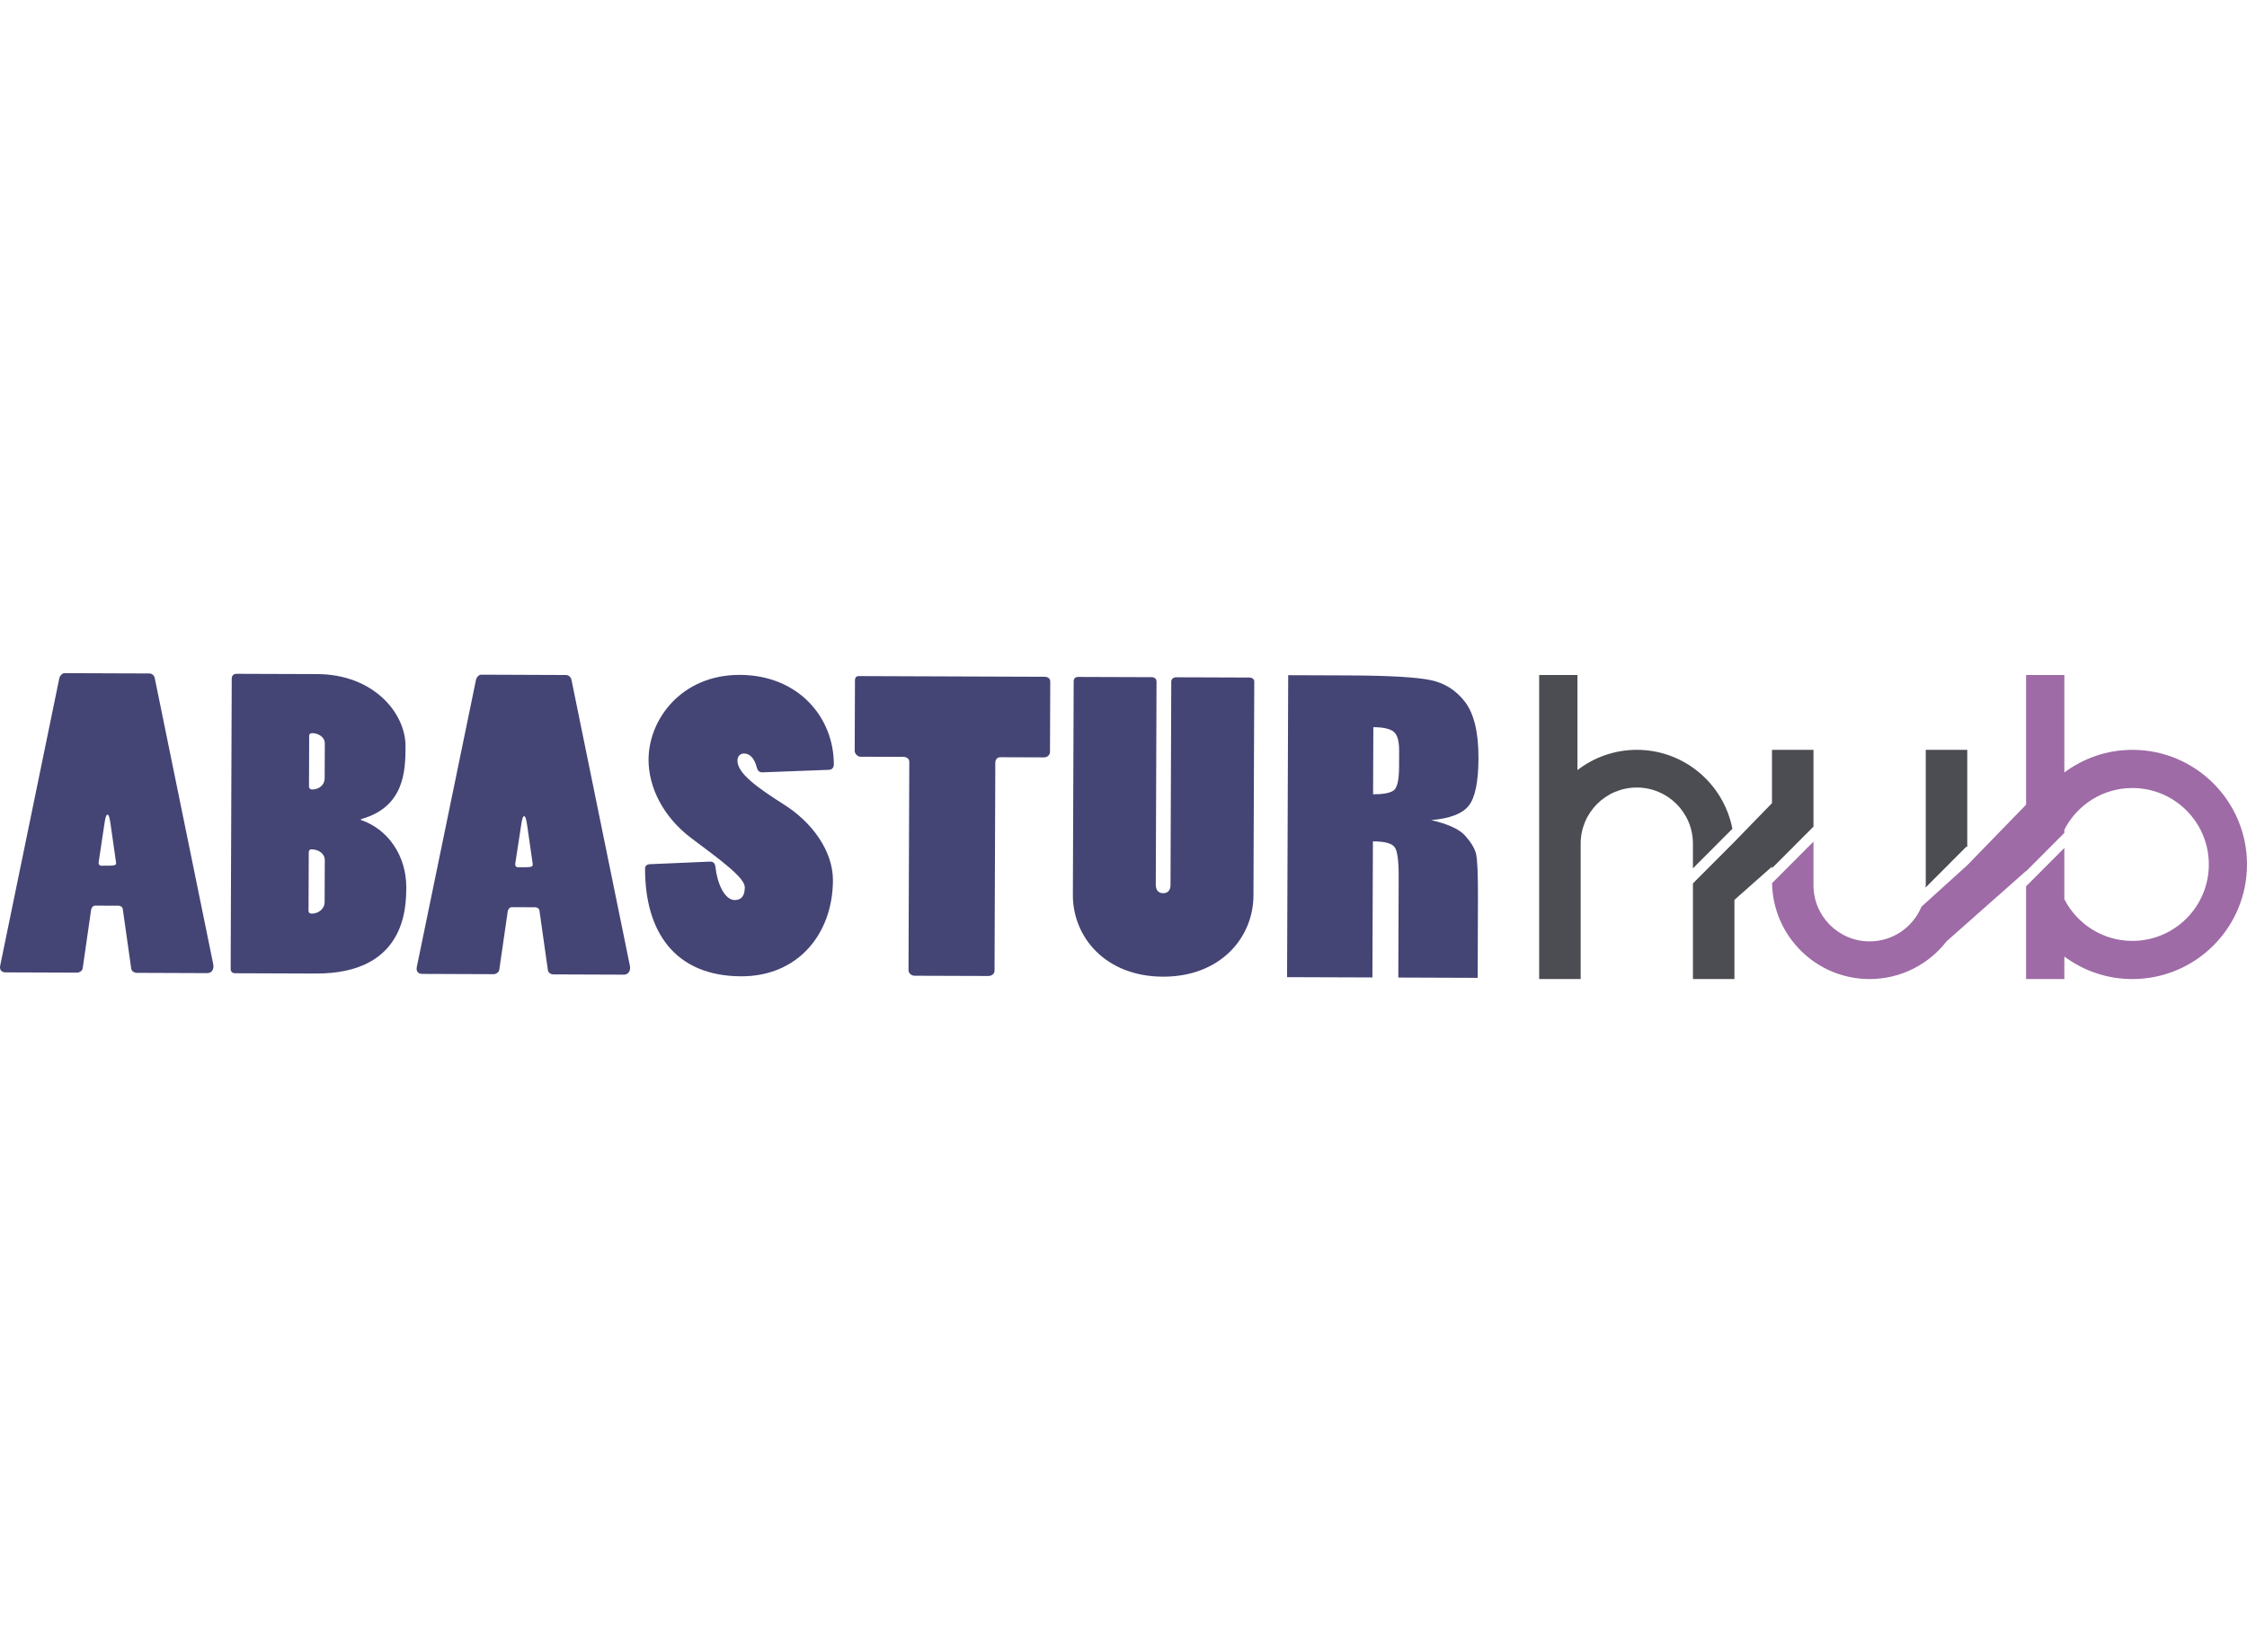 <?xml version="1.0" encoding="utf-8"?>
<!-- Generator: Adobe Illustrator 16.0.0, SVG Export Plug-In . SVG Version: 6.00 Build 0)  -->
<!DOCTYPE svg PUBLIC "-//W3C//DTD SVG 1.1//EN" "http://www.w3.org/Graphics/SVG/1.1/DTD/svg11.dtd">
<svg version="1.1" id="Capa_1" xmlns="http://www.w3.org/2000/svg" xmlns:xlink="http://www.w3.org/1999/xlink" x="0px" y="0px"
	 width="170px" height="125px" viewBox="0 0 170 125" enable-background="new 0 0 170 125" xml:space="preserve">
<g>
	<path fill="#444475" d="M11.295,50.952c0.233,0.001,0.398,0.183,0.422,0.393l4.419,21.617c0.067,0.331-0.095,0.662-0.456,0.661
		l-5.321-0.021c-0.198,0-0.394-0.122-0.429-0.304l-0.642-4.533c-0.028-0.152-0.16-0.241-0.326-0.242l-1.771-0.007
		c-0.137,0-0.262,0.119-0.296,0.302l-0.639,4.438c-0.033,0.211-0.267,0.331-0.43,0.33l-5.415-0.02
		c-0.299-0.001-0.466-0.211-0.395-0.516l4.476-21.76c0.04-0.15,0.2-0.363,0.397-0.362L11.295,50.952z M8.363,62.328
		C8.3,61.903,8.235,61.632,8.14,61.632c-0.102,0-0.172,0.214-0.239,0.694l-0.431,2.867c-0.038,0.154,0.028,0.302,0.194,0.303
		C8.716,65.5,8.817,65.5,8.776,65.23L8.363,62.328z"/>
	<path fill="#444475" d="M17.532,51.339c0.001-0.21,0.13-0.362,0.362-0.361l6.108,0.021c4.262,0.017,6.688,2.955,6.679,5.461
		c-0.007,1.814-0.054,4.592-3.374,5.515v0.062c2.069,0.703,3.438,2.731,3.43,5.088c-0.006,1.541-0.055,6.554-6.852,6.529
		l-6.106-0.022c-0.233-0.001-0.329-0.152-0.328-0.333L17.532,51.339z M23.377,59.514c0,0.121,0.099,0.214,0.233,0.215
		c0.458,0.001,0.951-0.272,0.954-0.873l0.009-2.601c0.002-0.541-0.557-0.786-0.947-0.788c-0.134,0-0.235,0.062-0.235,0.179
		L23.377,59.514z M23.342,68.909c0,0.12,0.068,0.212,0.234,0.213c0.521,0.002,0.982-0.36,0.984-0.872l0.012-3.172
		c0.002-0.515-0.49-0.819-1.015-0.821c-0.129-0.001-0.198,0.09-0.198,0.243L23.342,68.909z"/>
	<path fill="#444475" d="M42.817,51.069c0.23,0.001,0.389,0.182,0.425,0.393l4.416,21.616c0.066,0.331-0.102,0.663-0.457,0.661
		l-5.323-0.02c-0.2-0.001-0.393-0.122-0.424-0.304l-0.642-4.533c-0.032-0.153-0.164-0.242-0.327-0.243l-1.773-0.006
		c-0.127-0.001-0.26,0.118-0.297,0.301l-0.642,4.438c-0.036,0.21-0.265,0.33-0.427,0.33l-5.418-0.021
		c-0.293-0.001-0.459-0.211-0.395-0.516l4.485-21.76c0.032-0.15,0.198-0.362,0.397-0.362L42.817,51.069z M39.885,62.444
		c-0.066-0.424-0.129-0.695-0.229-0.695c-0.093-0.001-0.164,0.213-0.229,0.693l-0.44,2.868c-0.035,0.153,0.029,0.302,0.198,0.303
		c1.048,0.003,1.146,0.003,1.115-0.267L39.885,62.444z"/>
	<path fill="#444475" d="M57.66,58.433c-0.19-0.001-0.323-0.093-0.392-0.334c-0.191-0.726-0.52-1.089-0.98-1.091
		c-0.326-0.001-0.494,0.241-0.495,0.543c-0.004,0.965,1.539,2.059,3.503,3.307c2.131,1.335,3.729,3.517,3.721,5.748
		c-0.015,4.053-2.649,7.273-6.954,7.257c-4.989-0.019-7.277-3.349-7.259-8.182c0-0.15,0.13-0.302,0.394-0.301l4.533-0.195
		c0.231,0.001,0.361,0.124,0.396,0.393c0.124,1.212,0.678,2.513,1.46,2.516c0.464,0.002,0.761-0.271,0.763-0.965
		c0.003-0.724-1.829-2.061-4.022-3.699c-2.192-1.642-3.267-3.91-3.26-5.964c0.012-3.08,2.519-6.424,6.917-6.407
		s7.112,3.196,7.1,6.79c-0.001,0.212-0.131,0.394-0.391,0.393L57.66,58.433z"/>
	<path fill="#444475" d="M69.195,73.82c-0.23-0.001-0.461-0.183-0.46-0.424l0.059-15.769c0.001-0.211-0.195-0.364-0.421-0.365
		l-3.285-0.012c-0.199-0.001-0.425-0.24-0.424-0.422l0.02-5.377c0-0.183,0.097-0.302,0.295-0.301l14.055,0.052
		c0.229,0.001,0.425,0.121,0.424,0.362l-0.02,5.318c-0.001,0.24-0.197,0.419-0.461,0.418l-3.283-0.012
		c-0.23-0.001-0.391,0.15-0.392,0.423l-0.059,15.738c-0.001,0.21-0.2,0.391-0.465,0.39L69.195,73.82z"/>
	<path fill="#444475" d="M87.141,51.233c0.198,0,0.359,0.12,0.358,0.335l-0.057,15.343c-0.001,0.389,0.163,0.664,0.56,0.666
		c0.392,0.002,0.554-0.273,0.555-0.632l0.057-15.405c0.001-0.15,0.17-0.301,0.366-0.3l5.548,0.02
		c0.167,0.001,0.366,0.093,0.365,0.304l-0.061,16.188c-0.011,3.204-2.52,6.154-6.854,6.139c-4.365-0.017-6.819-3.016-6.808-6.188
		l0.061-16.157c0-0.215,0.133-0.333,0.33-0.332L87.141,51.233z"/>
	<path fill="#444475" d="M97.461,51.083l4.566,0.017c3.048,0.012,5.11,0.13,6.192,0.35c1.071,0.22,1.95,0.775,2.628,1.664
		c0.675,0.898,1.017,2.312,1.009,4.261c-0.006,1.776-0.254,2.97-0.734,3.579c-0.485,0.609-1.43,0.973-2.846,1.091
		c1.28,0.297,2.135,0.69,2.571,1.181c0.438,0.491,0.712,0.94,0.819,1.35c0.106,0.41,0.157,1.536,0.15,3.381l-0.021,6.023
		l-6.004-0.022l0.027-7.591c0.005-1.223-0.092-1.979-0.302-2.271c-0.209-0.293-0.759-0.439-1.647-0.443l-0.038,10.298l-6.456-0.023
		L97.461,51.083z M103.902,55.015l-0.019,5.078c0.726,0.003,1.232-0.084,1.524-0.27c0.294-0.179,0.438-0.775,0.442-1.779
		l0.005-1.256c0.003-0.726-0.134-1.202-0.416-1.429C105.16,55.133,104.649,55.018,103.902,55.015"/>
	<path fill="#4B4D52" d="M128.081,65.697l2.986-2.994c-0.66-3.4-3.64-5.973-7.233-5.973c-1.691,0-3.245,0.575-4.49,1.531v-7.193
		h-2.896v13.048v0.001v9.955h2.896h0.244V63.828c0-2.346,1.901-4.247,4.246-4.247c2.346,0,4.247,1.901,4.247,4.247V65.697z"/>
	<path fill="#4B4D52" d="M148.743,64.081l0.093-0.028V56.73h-3.14v10.244c0,0.062-0.016,0.118-0.019,0.179L148.743,64.081z"/>
	<polygon fill="#4B4D52" points="134.062,65.686 137.202,62.538 137.202,56.73 134.062,56.73 134.062,60.763 131.2,63.708 
		128.082,66.834 128.082,74.072 131.221,74.072 131.221,68.081 134.062,65.566 	"/>
	<path fill="#9E6BA6" d="M161.329,56.73c-1.933,0-3.709,0.642-5.147,1.712v-7.374h-2.896v9.813l-4.45,4.579l-3.464,3.136
		c-0.639,1.54-2.153,2.625-3.923,2.625c-2.346,0-4.247-1.901-4.247-4.247v-3.3l-3.133,3.141c0.07,4.02,3.344,7.257,7.38,7.257
		c2.39,0,4.509-1.14,5.858-2.9l-0.001,0.013l5.979-5.291v0.025l2.896-2.902v-0.243c0.957-1.872,2.9-3.155,5.147-3.155
		c3.194,0,5.784,2.589,5.784,5.783s-2.59,5.783-5.784,5.783c-2.247,0-4.19-1.283-5.147-3.155v-3.876l-2.896,2.903v7.016h2.896
		v-1.704c1.438,1.068,3.217,1.704,5.147,1.704c4.788,0,8.671-3.882,8.671-8.671S166.117,56.73,161.329,56.73"/>
</g>
</svg>
